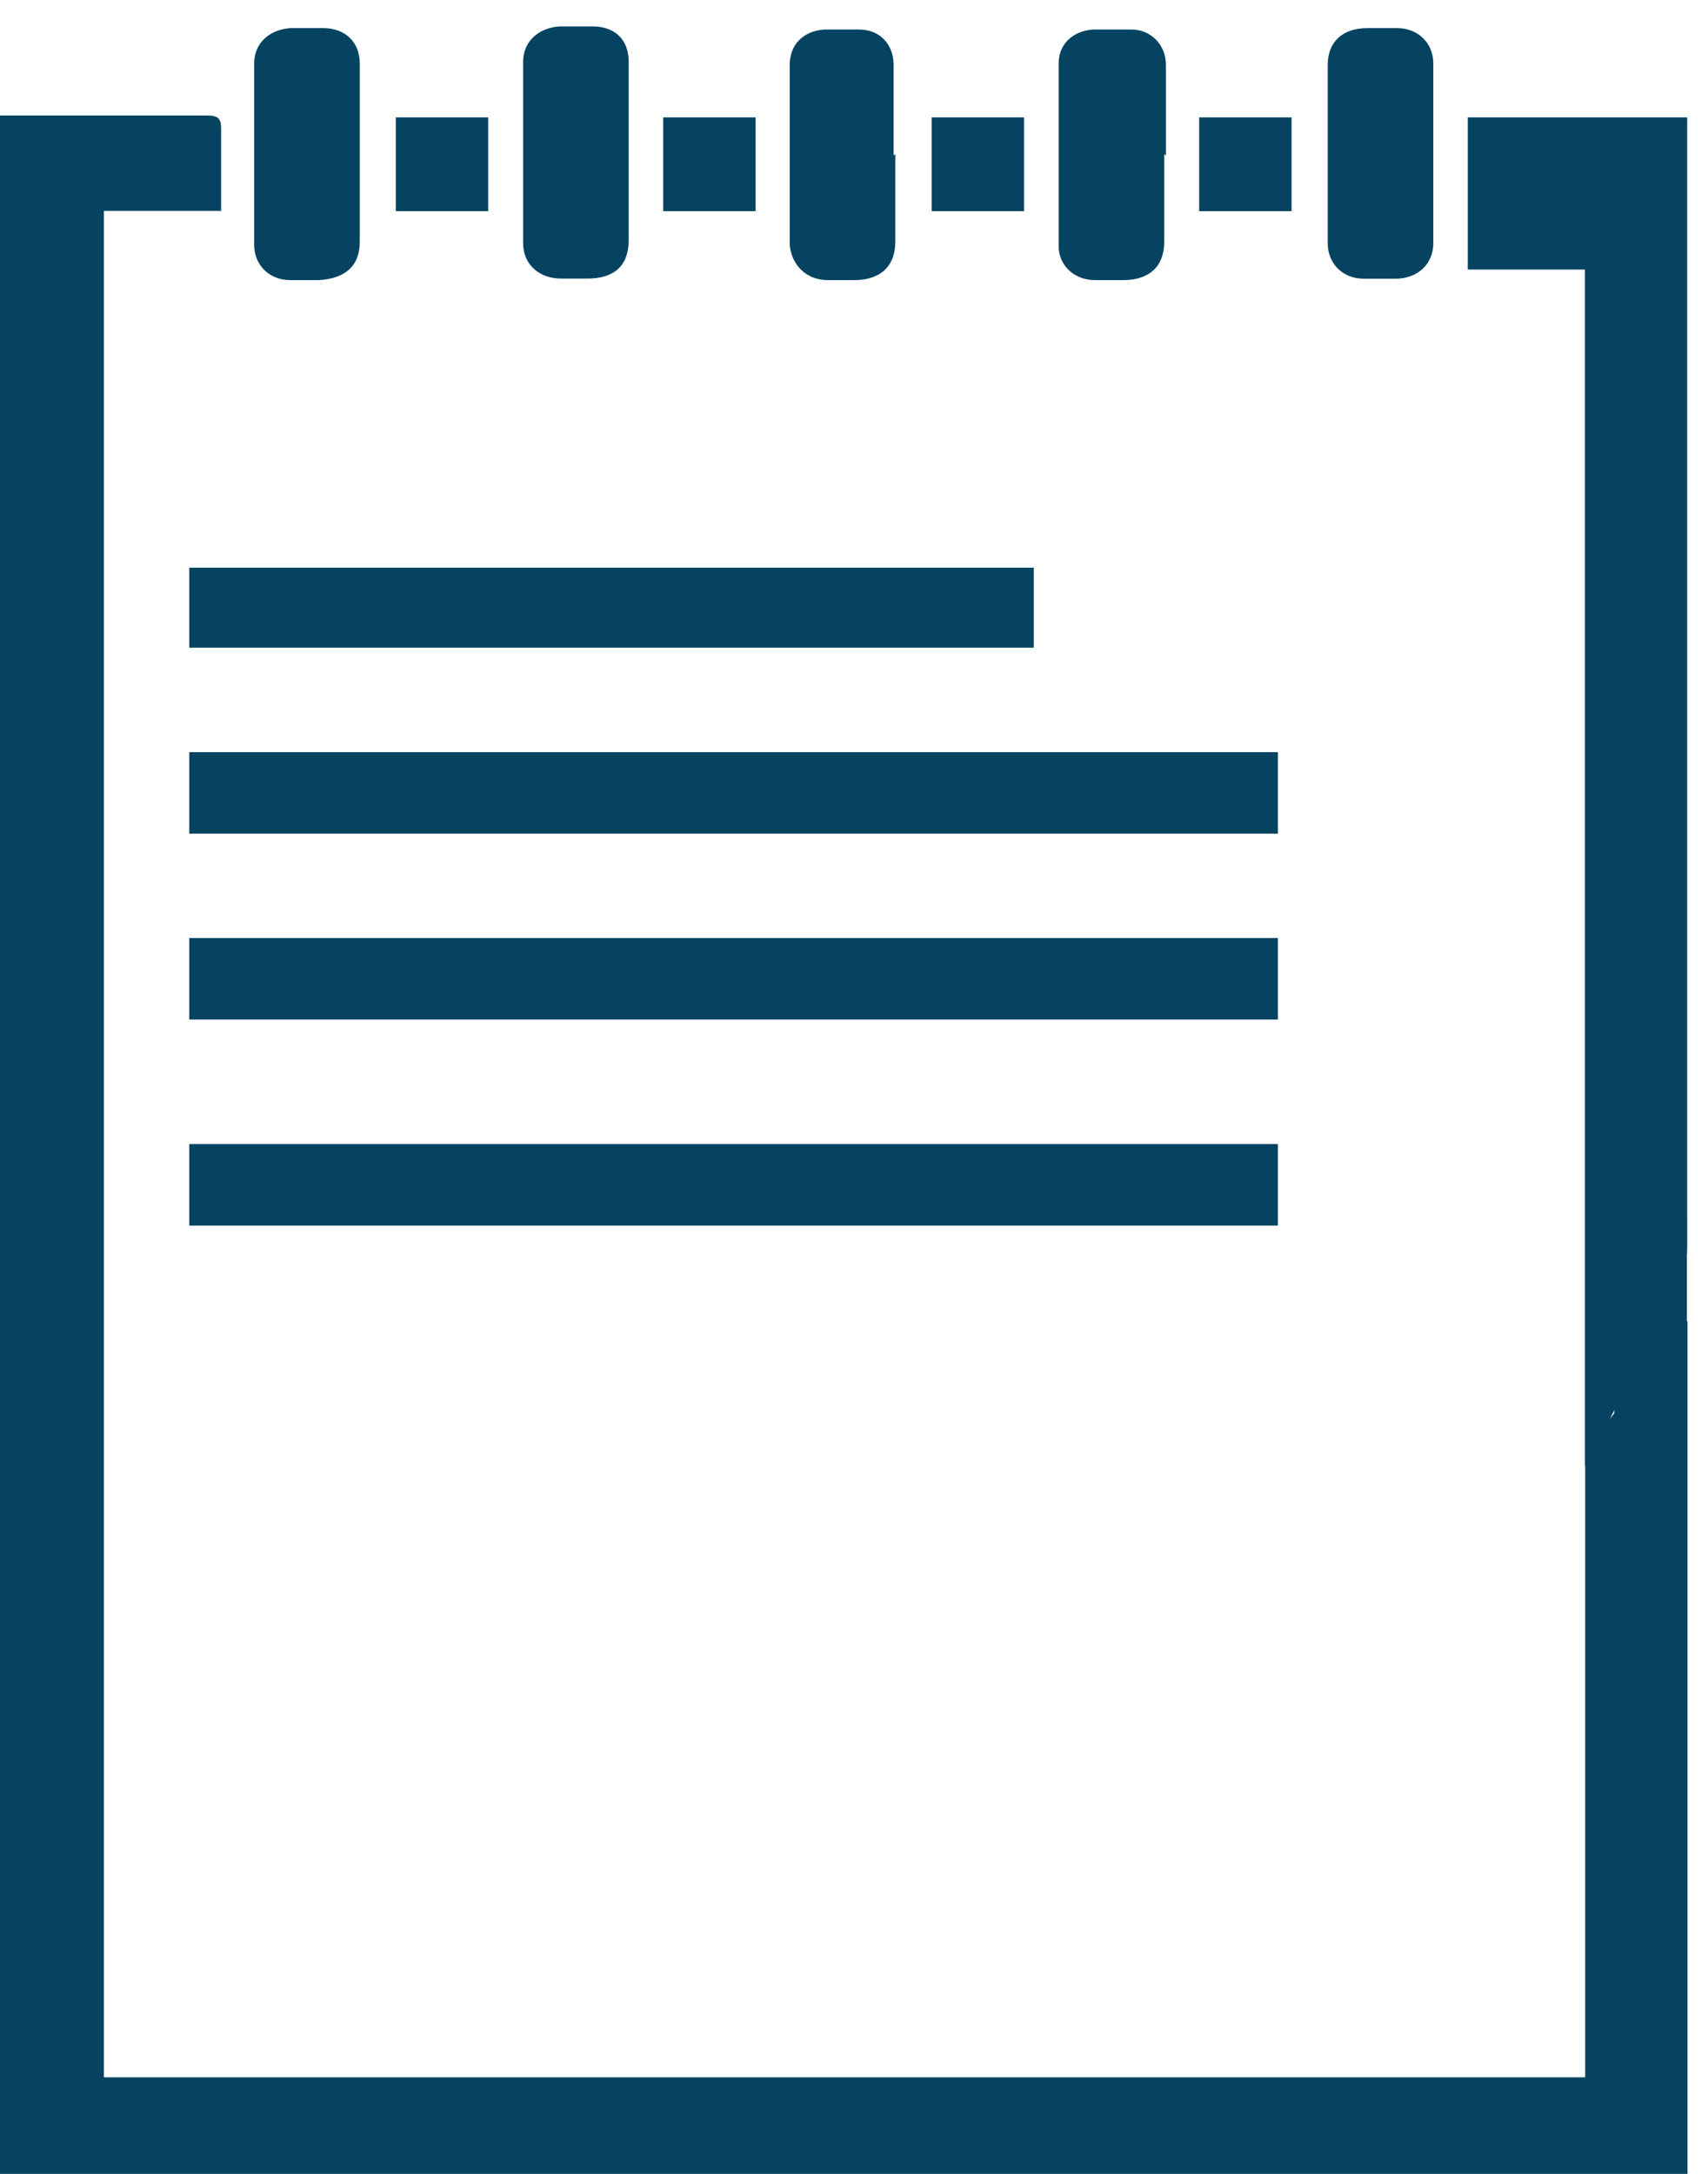 <?xml version="1.0" encoding="UTF-8"?> <svg xmlns="http://www.w3.org/2000/svg" width="11" height="14" viewBox="0 0 11 14" fill="none"><path d="M10.868 8.516V14.001H0V0.744C0 0.744 0.053 0.744 0.074 0.744C0.499 0.744 0.914 0.744 1.339 0.744C1.402 0.744 1.424 0.764 1.424 0.823C1.424 0.982 1.424 1.13 1.424 1.289C1.424 1.308 1.424 1.338 1.424 1.358H0.669V13.378H10.209C10.209 13.378 10.209 13.318 10.209 13.289C10.209 12.001 10.209 10.714 10.209 9.427C10.209 9.368 10.22 9.318 10.262 9.269C10.464 9.021 10.655 8.774 10.868 8.506V8.516Z" fill="#054361"></path><path d="M10.207 1.736H9.453V0.756H10.866C10.866 0.756 10.866 0.835 10.866 0.875C10.866 3.251 10.866 5.637 10.866 8.013C10.866 8.063 10.866 8.122 10.845 8.162C10.643 8.578 10.441 8.993 10.239 9.399C10.239 9.399 10.229 9.409 10.207 9.439V1.736Z" fill="#054361"></path><path d="M1.219 5.369V4.844H8.23V5.369H1.219Z" fill="#054361"></path><path d="M1.219 6.566V6.041H8.23V6.566H1.219Z" fill="#054361"></path><path d="M1.219 7.893V7.368H8.23V7.893H1.219Z" fill="#054361"></path><path d="M1.219 4.171V3.656H6.658V4.171H1.219Z" fill="#054361"></path><path d="M5.766 0.992C5.766 1.181 5.766 1.369 5.766 1.557C5.766 1.715 5.67 1.804 5.5 1.804C5.447 1.804 5.383 1.804 5.33 1.804C5.192 1.804 5.097 1.705 5.086 1.577C5.086 1.19 5.086 0.804 5.086 0.418C5.086 0.289 5.171 0.2 5.309 0.19C5.383 0.19 5.458 0.19 5.532 0.19C5.67 0.19 5.755 0.289 5.755 0.418C5.755 0.616 5.755 0.814 5.755 1.002L5.766 0.992Z" fill="#054361"></path><path d="M7.498 0.992C7.498 1.181 7.498 1.369 7.498 1.557C7.498 1.715 7.403 1.804 7.233 1.804C7.169 1.804 7.116 1.804 7.052 1.804C6.914 1.804 6.818 1.705 6.818 1.586C6.818 1.19 6.818 0.804 6.818 0.408C6.818 0.289 6.903 0.2 7.041 0.19C7.116 0.19 7.201 0.19 7.286 0.19C7.413 0.19 7.509 0.289 7.509 0.418C7.509 0.616 7.509 0.814 7.509 1.002L7.498 0.992Z" fill="#054361"></path><path d="M8.551 0.983C8.551 0.795 8.551 0.606 8.551 0.418C8.551 0.27 8.646 0.181 8.806 0.181C8.869 0.181 8.933 0.181 8.997 0.181C9.135 0.181 9.231 0.28 9.231 0.408C9.231 0.795 9.231 1.181 9.231 1.567C9.231 1.696 9.135 1.795 8.986 1.795C8.923 1.795 8.848 1.795 8.784 1.795C8.646 1.795 8.551 1.696 8.551 1.567C8.551 1.369 8.551 1.171 8.551 0.983Z" fill="#054361"></path><path d="M2.317 0.993C2.317 1.181 2.317 1.369 2.317 1.557C2.317 1.715 2.221 1.795 2.051 1.804C1.987 1.804 1.934 1.804 1.87 1.804C1.732 1.804 1.637 1.705 1.637 1.577C1.637 1.191 1.637 0.795 1.637 0.408C1.637 0.28 1.732 0.191 1.87 0.181C1.945 0.181 2.009 0.181 2.083 0.181C2.221 0.181 2.317 0.27 2.317 0.408C2.317 0.606 2.317 0.804 2.317 0.993Z" fill="#054361"></path><path d="M4.049 0.982C4.049 1.17 4.049 1.358 4.049 1.546C4.049 1.714 3.953 1.794 3.783 1.794C3.73 1.794 3.677 1.794 3.613 1.794C3.475 1.794 3.369 1.705 3.369 1.566C3.369 1.18 3.369 0.784 3.369 0.398C3.369 0.269 3.465 0.18 3.603 0.17C3.677 0.17 3.741 0.17 3.815 0.17C3.964 0.17 4.049 0.259 4.049 0.398C4.049 0.596 4.049 0.784 4.049 0.982Z" fill="#054361"></path><path d="M3.144 0.756V1.36H2.549V0.756H3.144Z" fill="#054361"></path><path d="M4.271 1.36V0.756H4.866V1.36H4.271Z" fill="#054361"></path><path d="M6.595 0.756V1.36H6V0.756H6.595Z" fill="#054361"></path><path d="M7.723 1.36V0.756H8.318V1.36H7.723Z" fill="#054361"></path><path d="M10.864 7.843H10.396V10.367H10.864V7.843Z" fill="#054361"></path></svg> 